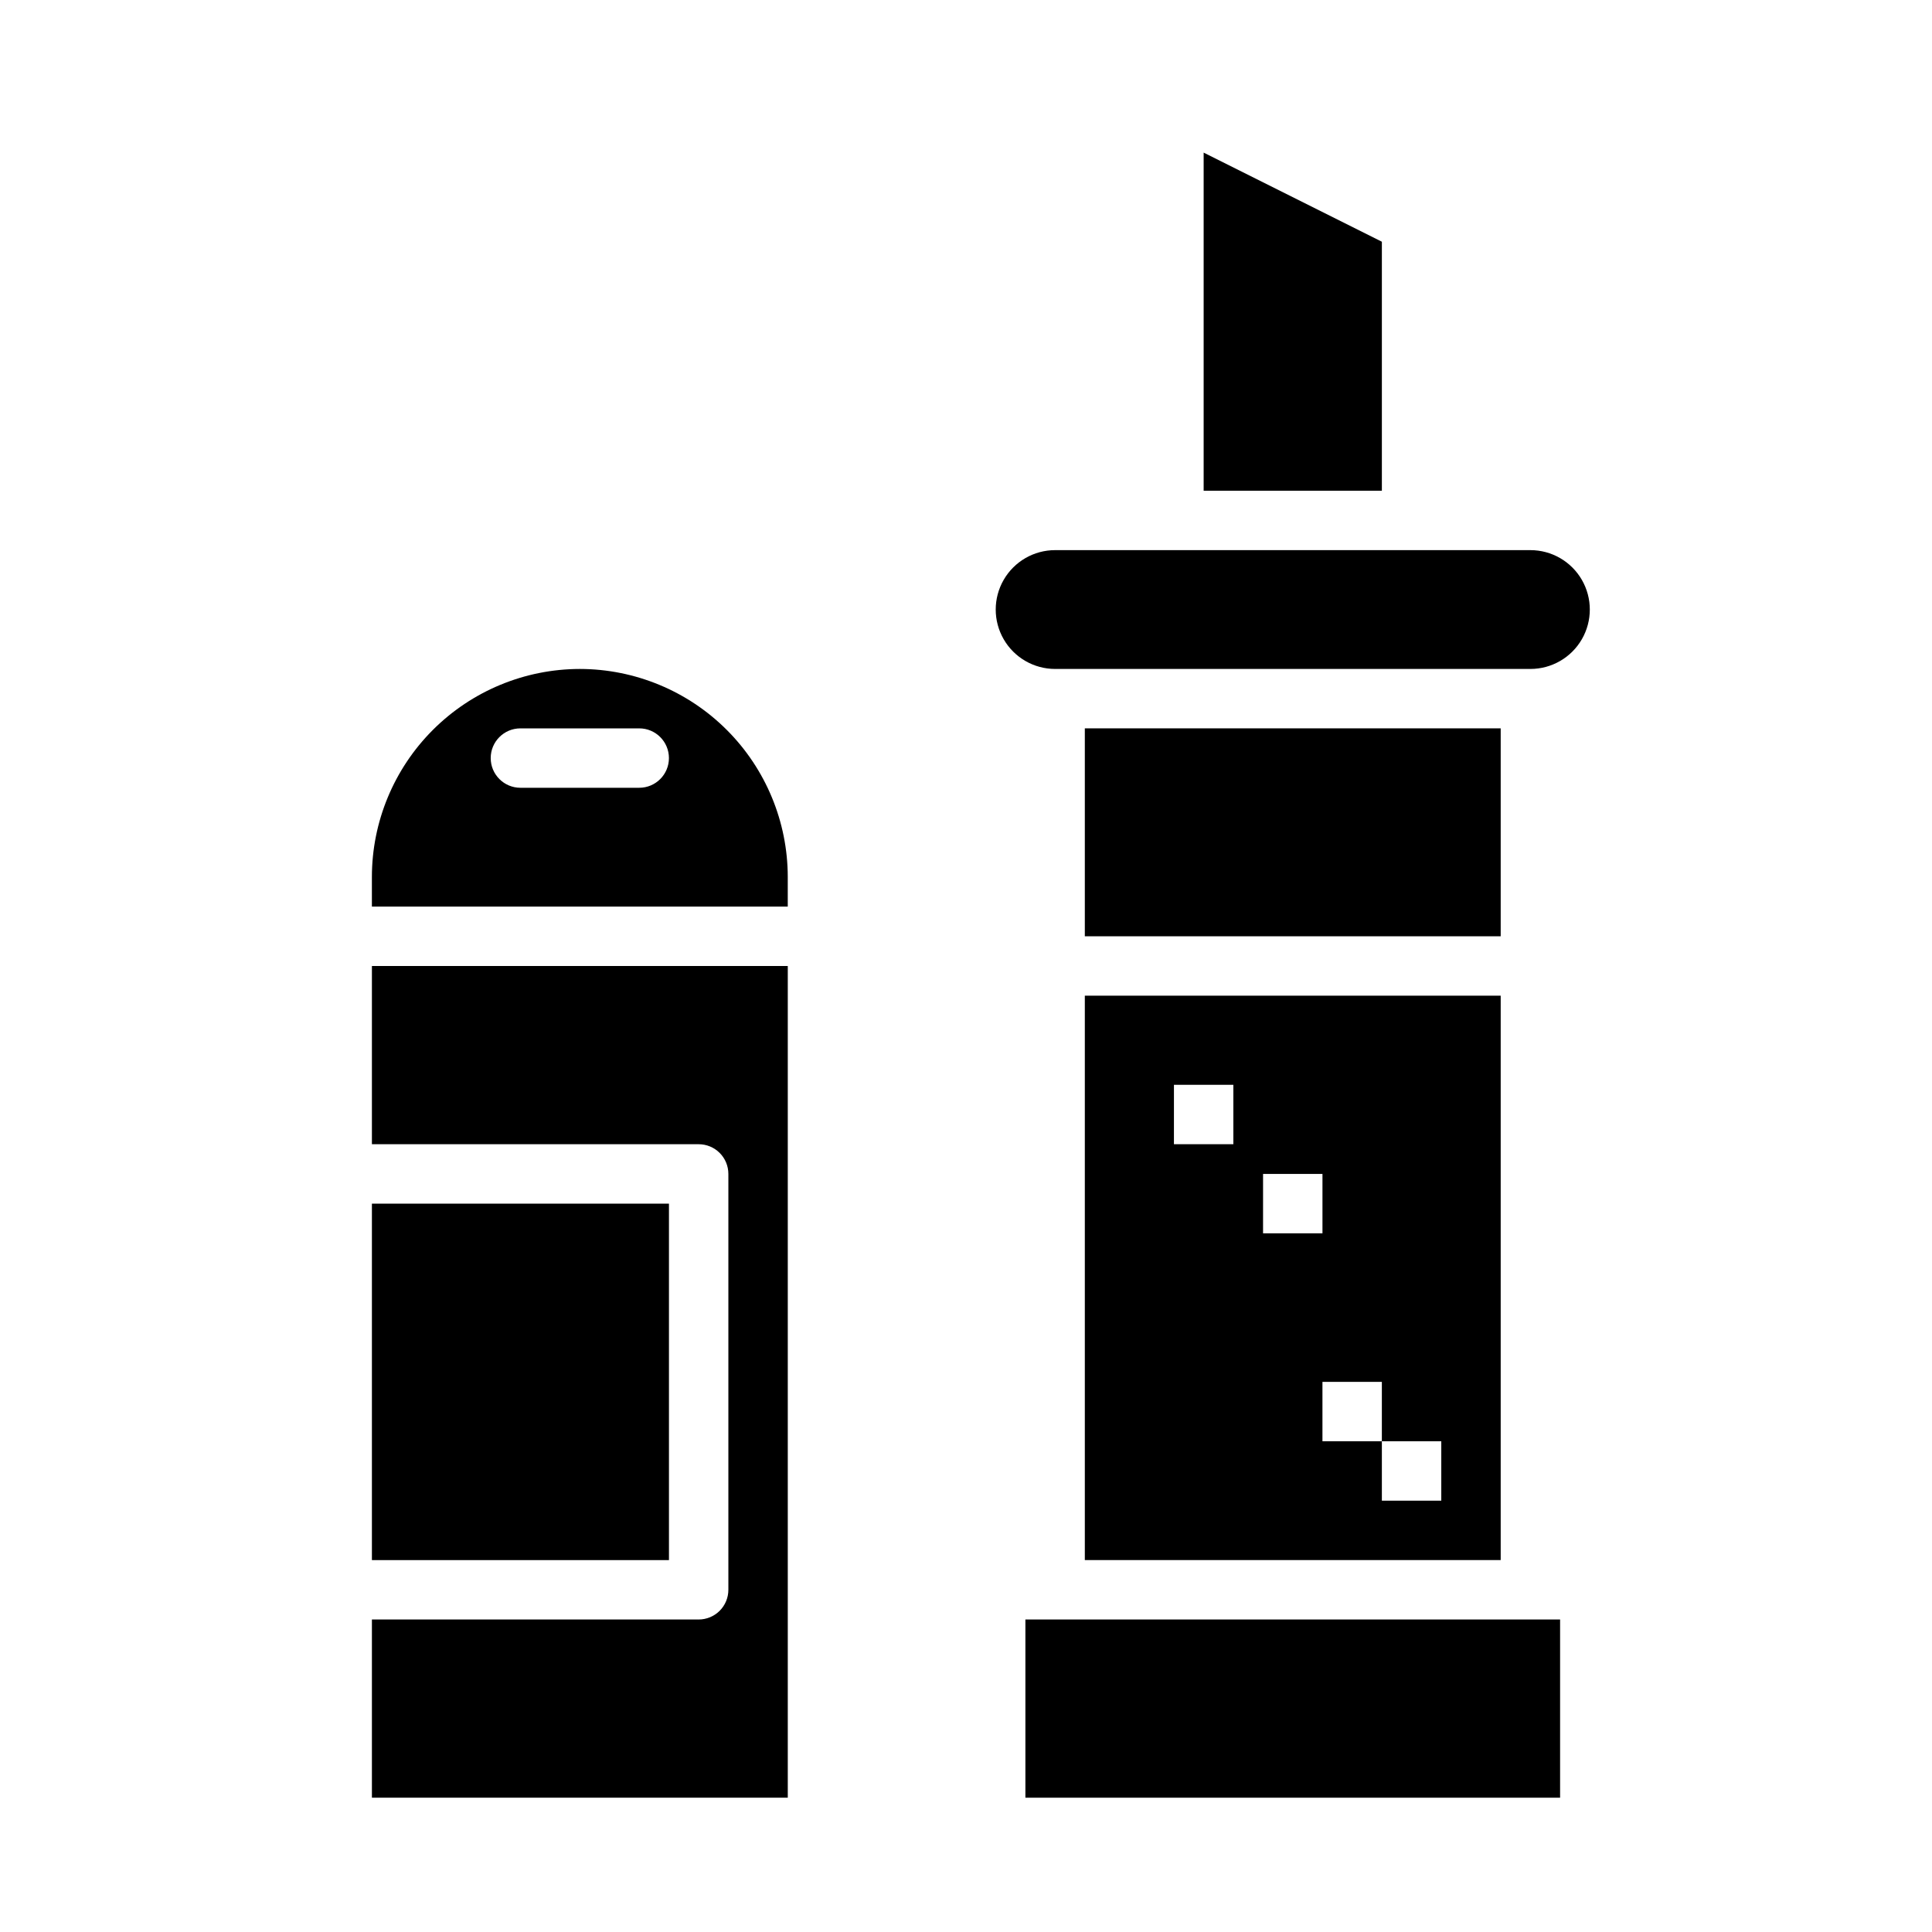 <?xml version="1.0" encoding="UTF-8"?>
<!-- Uploaded to: ICON Repo, www.iconrepo.com, Generator: ICON Repo Mixer Tools -->
<svg fill="#000000" width="800px" height="800px" version="1.1" viewBox="144 144 512 512" xmlns="http://www.w3.org/2000/svg">
 <g>
  <path d="m242.56 462.98h78.719v94.465h-78.719z"/>
  <path d="m297.66 321.28c-14.609 0.02-28.617 5.828-38.949 16.16-10.328 10.328-16.141 24.336-16.156 38.945v7.871h110.21v-7.871c-0.016-14.609-5.828-28.617-16.156-38.945-10.332-10.332-24.336-16.141-38.945-16.16zm15.742 31.488h-31.488c-4.348 0-7.871-3.523-7.871-7.871 0-4.348 3.523-7.871 7.871-7.871h31.488c4.348 0 7.871 3.523 7.871 7.871 0 4.348-3.523 7.871-7.871 7.871z"/>
  <path d="m242.56 447.23h86.59c2.09 0 4.094 0.828 5.57 2.305 1.477 1.477 2.305 3.481 2.305 5.566v110.21c0 2.086-0.828 4.09-2.305 5.566-1.477 1.477-3.481 2.305-5.57 2.305h-86.59v47.23h110.21v-220.41h-110.21z"/>
  <path d="m415.74 573.18h141.7v47.23h-141.7z"/>
  <path d="m510.21 208.06-47.23-23.617v89.602h47.23z"/>
  <path d="m549.57 289.79h-125.95c-5.625 0-10.82 3-13.633 7.875-2.812 4.871-2.812 10.871 0 15.742s8.008 7.871 13.633 7.871h125.95c5.625 0 10.824-3 13.637-7.871s2.812-10.871 0-15.742c-2.812-4.875-8.012-7.875-13.637-7.875z"/>
  <path d="m431.49 337.02h110.21v55.105h-110.21z"/>
  <path d="m431.49 557.44h110.21v-149.57h-110.21zm94.465-31.488v15.742l-15.746 0.004v-15.746h-15.746v-15.742h15.742v15.742zm-47.23-70.848h15.742v15.742l-15.746 0.004zm-23.617-23.617h15.742v15.742l-15.746 0.004z"/>
 </g>
</svg>